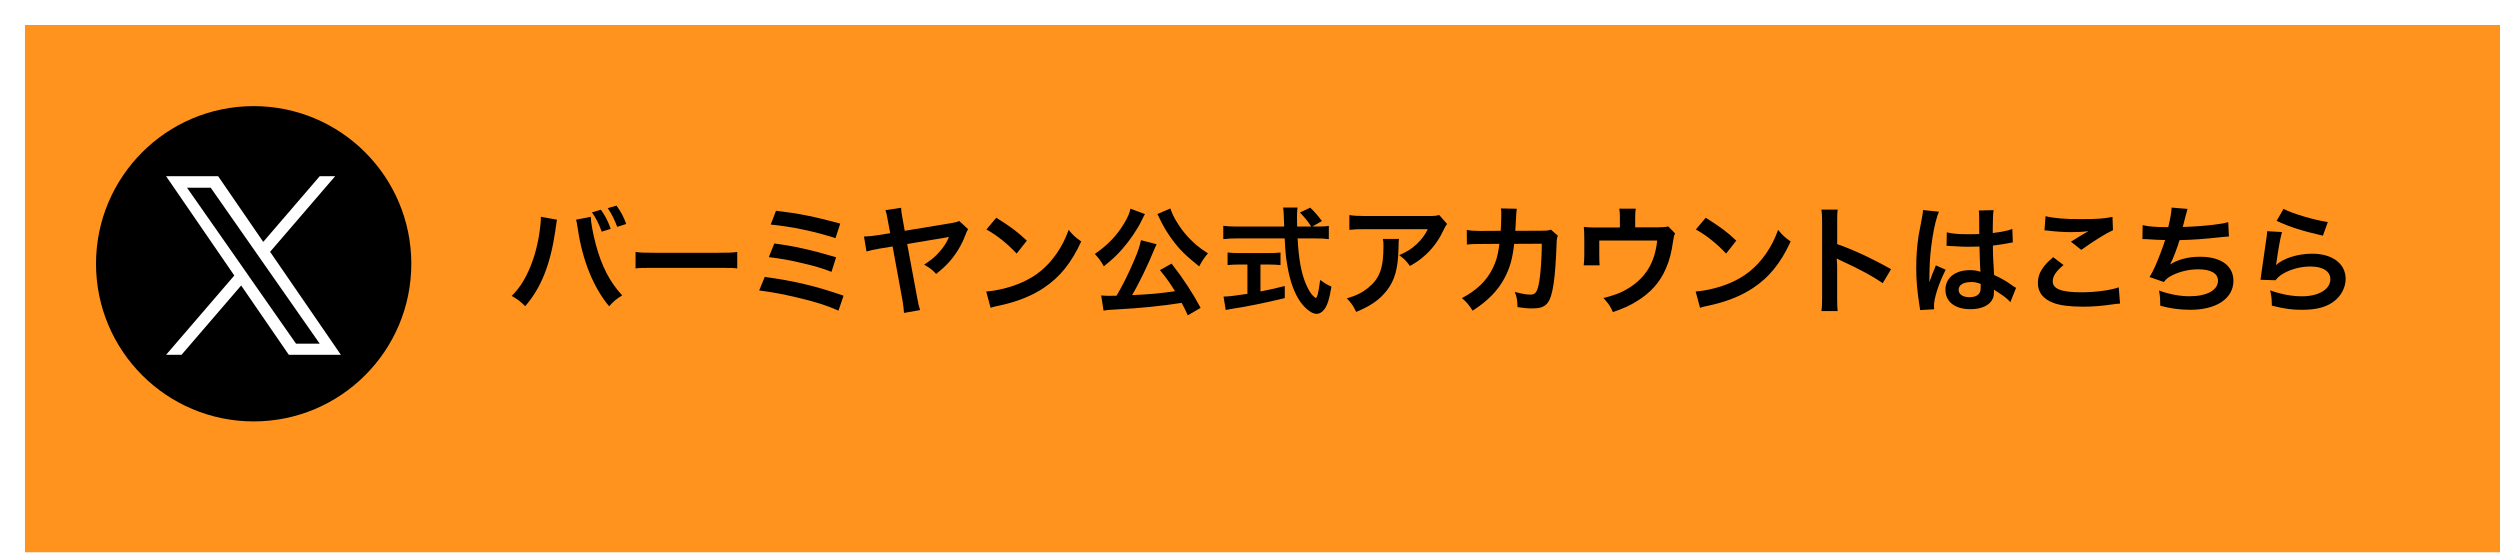 <?xml version="1.0" encoding="UTF-8"?>
<svg id="_レイヤー_2" data-name="レイヤー_2" xmlns="http://www.w3.org/2000/svg" xmlns:xlink="http://www.w3.org/1999/xlink" viewBox="0 0 568.68 125.68">
  <defs>
    <style>
      .cls-1 {
        fill: #ff931e;
        filter: url(#drop-shadow-1);
      }

      .cls-2 {
        fill: #fff;
      }
    </style>
    <filter id="drop-shadow-1" x="0" y="0" width="568.68" height="125.68" filterUnits="userSpaceOnUse">
      <feOffset dx="5.68" dy="5.68"/>
      <feGaussianBlur result="blur" stdDeviation="0"/>
      <feFlood flood-color="#aa5e1a" flood-opacity="1"/>
      <feComposite in2="blur" operator="in"/>
      <feComposite in="SourceGraphic"/>
    </filter>
  </defs>
  <g id="_応募方法" data-name="応募方法">
    <rect class="cls-1" width="563" height="120"/>
    <g>
      <path d="M126.72,49.99c-.08.3-.11.32-.13.54l-.05.46-.13.78-.08.65c-1.13,7.75-3.24,13.06-6.86,17.22-1.27-1.21-1.78-1.62-3.08-2.32,1.62-1.62,2.73-3.27,3.86-5.75,1.16-2.51,2.11-5.86,2.54-9.26.16-1.11.24-2.02.24-2.62v-.38l3.7.67ZM134.38,49.32c.03,1.24.51,3.89,1.13,6.21,1.32,4.99,3.21,8.64,6.02,11.66-1.38.86-1.94,1.32-2.97,2.48-3.59-4.29-6.1-10.5-7.15-17.76-.16-1.11-.24-1.54-.38-1.94l3.35-.65ZM136.68,47.7c1,1.4,1.59,2.54,2.24,4.35l-2.05.65c-.62-1.73-1.19-2.89-2.21-4.4l2.02-.59ZM140.4,51.61c-.62-1.67-1.3-3.02-2.16-4.27l2-.57c1.03,1.43,1.62,2.56,2.21,4.18l-2.05.65Z"/>
      <path d="M144.57,57.31c1.19.16,1.7.19,4.37.19h14.39c2.67,0,3.19-.03,4.37-.19v3.75c-1.08-.13-1.38-.13-4.4-.13h-14.33c-3.02,0-3.32,0-4.4.13v-3.75Z"/>
      <path d="M173.97,63c6.53.86,11.63,2.08,17.92,4.26l-1.16,3.4c-2.81-1.24-5.29-2.02-9.56-3.02-3.32-.78-5.53-1.19-8.48-1.57l1.27-3.08ZM176.13,55.39c4.32.54,8.64,1.51,14.06,3.13l-1.05,3.32c-2.13-.84-4.05-1.4-7.42-2.16-2.29-.54-4.05-.84-6.83-1.19l1.24-3.1ZM176.53,47.94c5.21.62,8.58,1.29,14.6,2.92l-1.08,3.32c-4.45-1.48-9.99-2.64-14.74-3.1l1.21-3.13Z"/>
      <path d="M220.24,52.13c-.27.38-.3.46-.73,1.54-.67,1.86-1.97,4.02-3.32,5.59-.89,1.05-1.67,1.78-3.24,3.05-.92-.97-1.32-1.29-2.73-2.11,1.67-1.11,2.54-1.81,3.48-2.92,1.05-1.19,1.62-2.08,2.16-3.4-.16.03-.4.08-.73.16l-8.77,1.46,2.27,12.2c.24,1.4.38,1.94.67,2.83l-3.67.65c-.03-.76-.16-1.75-.32-2.73l-2.27-12.39-2.97.49c-1.43.24-2.05.38-2.97.65l-.57-3.4c1.19-.03,1.92-.11,3.1-.3l2.86-.46-.51-2.73c-.27-1.57-.32-1.78-.57-2.51l3.56-.54c.03.76.11,1.24.32,2.38l.51,2.86,10.74-1.78c.81-.13,1.13-.22,1.65-.46l2.02,1.86Z"/>
      <path d="M224.33,66.3c2.32-.13,5.53-.92,7.99-2,3.37-1.46,5.88-3.54,8.02-6.61,1.19-1.73,1.94-3.21,2.75-5.4,1.05,1.27,1.48,1.67,2.86,2.64-2.29,4.94-4.86,8.12-8.56,10.58-2.75,1.83-6.1,3.16-10.28,4.05-1.08.22-1.16.24-1.78.46l-1-3.73ZM226.62,49.53c3.21,2,4.89,3.24,6.96,5.21l-2.32,2.94c-2.16-2.29-4.37-4.08-6.88-5.48l2.24-2.67Z"/>
      <path d="M260.45,48.7q-.11.16-.24.41c-.03.05-.05.13-.13.27q-.16.27-.35.7c-1.03,2.13-2.73,4.62-4.48,6.61-1.3,1.48-2.19,2.29-4.16,3.89-.67-1.21-1.21-1.92-2.05-2.81,2.97-2.05,4.99-4.16,6.67-6.96.84-1.43,1.27-2.4,1.43-3.35l3.32,1.24ZM270.19,71.72c-.67-1.46-.92-1.92-1.4-2.83-4.67.73-9.39,1.21-14.6,1.48-2.13.13-2.35.13-3.16.3l-.54-3.46c.59.05,1.21.08,1.97.08.62,0,.78,0,1.54-.03,1.43-2.46,2.78-5.18,3.97-7.99.89-2.08,1.27-3.19,1.57-4.64l3.56.92c-.16.32-.27.54-.54,1.19-1.27,3.21-3.67,8.15-5.05,10.39,4.27-.19,6.18-.38,9.77-.89-1.24-2-1.89-2.89-3.43-4.8l2.65-1.48c2.65,3.4,4.8,6.67,6.61,10.07l-2.92,1.7ZM266.25,47.43c.38,1.4,1.62,3.59,3,5.32.84,1.05,1.78,2.02,2.97,3.05.7.57,1.05.84,2.56,1.83-.89,1.03-1.32,1.7-2,2.97-3.08-2.46-4.53-3.89-6.24-6.24-1-1.38-1.84-2.75-2.48-4.08-.05-.13-.16-.32-.3-.62q-.08-.19-.27-.54l-.22-.43,2.97-1.27Z"/>
      <path d="M299.65,51.53c1.27,0,1.94-.03,2.62-.16v3.02c-.76-.11-1.81-.16-3.16-.16h-3.94c.24,4.7.84,7.91,1.89,10.39.51,1.19,1.05,2.11,1.62,2.67.27.27.54.49.62.49.32,0,.65-1.29,1-4.1,1.13.81,1.59,1.08,2.56,1.51-.4,2.59-.86,4.1-1.54,5.07-.51.73-1.16,1.13-1.86,1.13-1.03,0-2.4-1.03-3.59-2.62-1.38-1.92-2.4-4.64-3-8.12-.38-2.19-.43-2.67-.65-6.42h-10.8c-1.19,0-2.16.05-3.16.16v-3.02c.84.11,1.84.16,3.16.16h10.69q-.08-1.4-.08-2.21c0-.67-.08-1.62-.16-2.11h3.27c-.08.67-.11,1.4-.11,2.19,0,.46,0,1.24.03,2.13h3.19c-.76-1.21-1.38-1.97-2.56-3.19l2.35-1.11c1.16,1.16,1.48,1.51,2.67,3.05l-2.19,1.24h1.13ZM281.97,60.17c-1.03,0-1.97.05-2.73.13v-2.86c.67.08,1.59.13,2.78.13h6.53c1.19,0,2.05-.05,2.73-.13v2.86c-.78-.08-1.67-.13-2.7-.13h-1.86v6.13c1.89-.38,2.94-.59,5.53-1.24v2.75c-4.56,1.11-8.83,1.97-12.44,2.51-.24.05-.54.11-1,.19l-.49-3.05c1.13,0,2.4-.16,5.43-.62v-6.67h-1.78Z"/>
      <path d="M318.23,54.34c-.08.51-.08.54-.11,2.19-.11,4.62-.84,7.21-2.67,9.56-1.62,2.08-3.59,3.46-6.96,4.86-.7-1.46-1.05-1.94-2.13-3.08,2.19-.65,3.4-1.24,4.72-2.29,2.75-2.19,3.62-4.51,3.62-9.61,0-.81-.03-1.05-.13-1.62h3.67ZM329.19,50.94c-.38.46-.38.49-1.08,1.89-.94,2-2.51,4.02-4.16,5.43-1.08.95-1.97,1.54-3.24,2.24-.81-1.13-1.21-1.54-2.43-2.46,1.81-.81,2.83-1.43,3.94-2.48,1.11-1.03,1.94-2.13,2.56-3.43h-14.17c-1.89,0-2.56.03-3.67.16v-3.37c1.03.16,1.86.22,3.72.22h14.09c1.62,0,1.86-.03,2.62-.24l1.81,2.05Z"/>
      <path d="M354.38,53.58c-.22.49-.27.86-.3,1.81-.08,3.05-.38,7.21-.65,8.99-.7,4.67-1.65,5.78-4.89,5.78-1.03,0-1.94-.08-3.35-.3-.05-1.7-.14-2.21-.62-3.46,1.59.43,2.67.62,3.56.62,1.16,0,1.57-.59,2-2.94.32-1.86.59-5.53.59-8.64l-6.29.03c-.38,3.37-.94,5.4-2.16,7.72-1.48,2.86-3.89,5.32-7.29,7.48-.92-1.43-1.3-1.86-2.43-2.86,3.37-1.78,5.59-3.91,7.02-6.8.73-1.49,1.13-2.81,1.38-4.7.05-.38.11-.65.13-.84l-4.48.03c-1.65,0-2.02.03-2.92.13l-.03-3.32c.92.16,1.65.22,3,.22l4.72-.03c.08-1.03.13-2.59.13-3.37v-.67c0-.35,0-.57-.08-1.05l3.62.08c-.05.35-.08.46-.11.84,0,.16-.03.32-.03.51q-.05.57-.11,1.97c-.03.59-.03.84-.11,1.7l5.99-.03c1.21,0,1.46-.03,2.13-.24l1.54,1.35Z"/>
      <path d="M381.03,53.1c-.24.51-.27.67-.4,1.48-.46,3.1-.86,4.62-1.7,6.53-1.32,3.1-3.48,5.51-6.67,7.45-1.62,1-3.02,1.62-5.37,2.43-.62-1.38-.94-1.86-2.16-3.21,2.56-.62,4.05-1.19,5.75-2.24,3.91-2.43,5.97-5.86,6.48-10.82h-13.17v3.48c0,.84.03,1.57.08,2.16h-3.62c.08-.67.13-1.51.13-2.27v-3.91c0-1.13-.03-1.83-.11-2.56.94.11,1.43.13,2.92.13h5.29v-2.32c0-.86-.03-1.35-.14-1.97h3.75c-.08.46-.13,1.19-.13,1.94v2.32h4.86q2,0,2.65-.22l1.57,1.59Z"/>
      <path d="M385.71,66.3c2.32-.13,5.53-.92,7.99-2,3.37-1.46,5.88-3.54,8.02-6.61,1.19-1.73,1.94-3.21,2.75-5.4,1.05,1.27,1.48,1.67,2.86,2.64-2.29,4.94-4.86,8.12-8.56,10.58-2.75,1.83-6.1,3.16-10.28,4.05-1.08.22-1.16.24-1.78.46l-1-3.73ZM388,49.53c3.21,2,4.89,3.24,6.96,5.21l-2.32,2.94c-2.16-2.29-4.37-4.08-6.88-5.48l2.24-2.67Z"/>
      <path d="M414.32,70.75c.13-.86.16-1.59.16-3.02v-17.3c0-1.32-.05-2.02-.16-2.75h3.7c-.11.81-.11,1.16-.11,2.83v5.02c3.7,1.29,7.94,3.27,12.25,5.7l-1.89,3.18c-2.24-1.54-5.05-3.08-9.56-5.16-.62-.3-.7-.32-.92-.46.08.76.11,1.08.11,1.84v7.13c0,1.4.03,2.11.11,3h-3.7Z"/>
      <path d="M436.76,70.53c-.03-.27-.03-.43-.14-1.05-.51-3.16-.73-5.75-.73-8.58,0-2.43.16-4.8.51-7.15q.13-.81.73-3.86c.19-.95.3-1.73.3-2v-.11l3.64.38c-1.11,2.35-2.13,8.85-2.16,13.55q-.03.97-.03,1.4v.43c0,.22,0,.27-.03.57h.03q.13-.3.32-.78c.05-.19.19-.49.32-.92q.24-.57.51-1.21c.05-.08.08-.16.32-.84l2.24,1c-1.59,3.13-2.67,6.48-2.67,8.26,0,.19,0,.22.05.73l-3.24.19ZM442.86,52.85c1.27.32,2.67.43,4.89.43.94,0,1.54,0,2.48-.05,0-1.59-.03-2.94-.03-4.05,0-.59-.03-1-.08-1.3l3.37-.08c-.13.76-.19,2.05-.19,3.97v1.24c1.4-.16,2.59-.38,3.64-.65q.16-.05.59-.22l.22-.05.11,3.05c-.27.03-.3.03-.78.13-.92.19-2.32.43-3.75.59v.59c0,1.51,0,1.57.27,6.1,1.94.92,2.62,1.29,4.24,2.46.35.24.49.32.76.46l-1.3,3.27c-.46-.54-1.27-1.24-2.02-1.73-.92-.59-1.54-1-1.7-1.11v.38c0,.59-.08,1.13-.22,1.51-.62,1.59-2.51,2.54-5.13,2.54-3.54,0-5.7-1.67-5.7-4.43s2.29-4.45,5.56-4.45c1,0,1.67.11,2.4.38-.08-.67-.11-2-.22-5.75-1.08.03-1.73.05-2.43.05-1,0-2.08-.03-3.35-.13-.38,0-.67-.03-.81-.03-.24-.03-.4-.03-.46-.03-.13-.03-.22-.03-.27-.03-.03,0-.08,0-.16.03l.05-3.1ZM448.34,64.16c-1.73,0-2.81.67-2.81,1.78,0,1,.97,1.67,2.48,1.67,1,0,1.78-.3,2.19-.84.24-.32.35-.73.35-1.46v-.73c-.89-.32-1.4-.43-2.21-.43Z"/>
      <path d="M469.4,60.28c-1.7,1.4-2.46,2.54-2.46,3.7,0,1.75,1.97,2.51,6.53,2.51,3.21,0,6.75-.49,8.48-1.13l.3,3.7c-.46.03-.62.03-1.19.11-3.24.46-4.97.59-7.29.59-2.94,0-5.32-.3-6.75-.89-2.32-.89-3.46-2.4-3.46-4.51s1.05-3.83,3.48-5.86l2.35,1.78ZM465.3,49.18c2.08.49,4.48.67,8.1.67,3.43,0,5.34-.13,7.13-.51l.11,3.02c-1.62.73-4.53,2.54-7.21,4.48l-2.35-1.86c1.4-.89,2.73-1.7,3.97-2.4-1.19.16-2.35.22-4.05.22-1.38,0-3.62-.13-4.94-.32-.54-.05-.62-.08-1-.08l.24-3.21Z"/>
      <path d="M487.39,51.21c1.24.32,3.05.46,5.83.46.51-2.16.7-3.29.76-4.45l3.62.3q-.16.49-.43,1.57-.49,2.02-.65,2.54c2.05-.05,5.1-.27,6.88-.49,2-.24,2.51-.35,3.46-.62l.16,3.27c-.62.03-.86.05-1.57.13-3.91.43-6.29.62-9.66.7-.57,1.92-1.59,4.51-2.13,5.48v.05c1.81-1.16,4.16-1.75,6.8-1.75,4.75,0,7.58,2.05,7.58,5.48,0,4-3.86,6.59-9.77,6.59-2.4,0-4.78-.32-6.88-.95,0-1.54-.03-2.08-.27-3.43,2.43.86,4.7,1.3,6.96,1.3,3.91,0,6.45-1.38,6.45-3.54,0-1.67-1.62-2.59-4.53-2.59-2,0-4.08.49-5.8,1.32-1,.49-1.48.89-1.97,1.57l-3.27-1.13c.4-.65.86-1.48,1.27-2.43.89-2.05,1.89-4.67,2.27-5.99-1.43-.03-2.65-.08-4.08-.19-.38-.03-.65-.03-.86-.03h-.22l.05-3.16Z"/>
      <path d="M519.08,52.8c-.4,1.48-.86,4-1.21,6.64q-.05.38-.14.78l.05.05c1.57-1.51,4.91-2.56,8.18-2.56,4.59,0,7.61,2.27,7.61,5.72,0,1.97-1.05,3.97-2.78,5.21-1.75,1.27-3.99,1.83-7.13,1.83-2.32,0-3.81-.19-6.88-.94-.03-1.67-.08-2.21-.4-3.48,2.65.92,4.97,1.35,7.26,1.35,3.81,0,6.45-1.59,6.45-3.89,0-1.81-1.7-2.89-4.56-2.89-2.4,0-4.91.73-6.72,1.97-.49.35-.65.51-1.21,1.16l-3.4-.11c.08-.49.08-.59.22-1.62.22-1.67.65-4.67,1.13-7.86.11-.65.13-.97.16-1.57l3.37.19ZM519.44,47.51c1.86,1.03,7.02,2.56,10.07,3l-1.11,3.1c-4.62-1.05-7.45-1.94-10.53-3.37l1.57-2.73Z"/>
    </g>
    <g id="_グループ_15766" data-name="グループ_15766">
      <circle id="_楕円形_27" data-name="楕円形_27" cx="57.7" cy="60" r="35.86"/>
      <path id="_パス_59230" data-name="パス_59230" class="cls-2" d="M56.64,62.86h0l-1.57-2.25-12.52-17.9h5.39l10.09,14.44,1.57,2.25,13.13,18.78h-5.39l-10.71-15.32ZM72.73,40.08l-12.85,14.94-10.26-14.94h-11.84l15.52,22.59-15.52,18.04h3.51l13.57-15.77,10.84,15.77h11.84l-16.1-23.43h0l14.8-17.2h-3.51Z"/>
    </g>
  </g>
</svg>